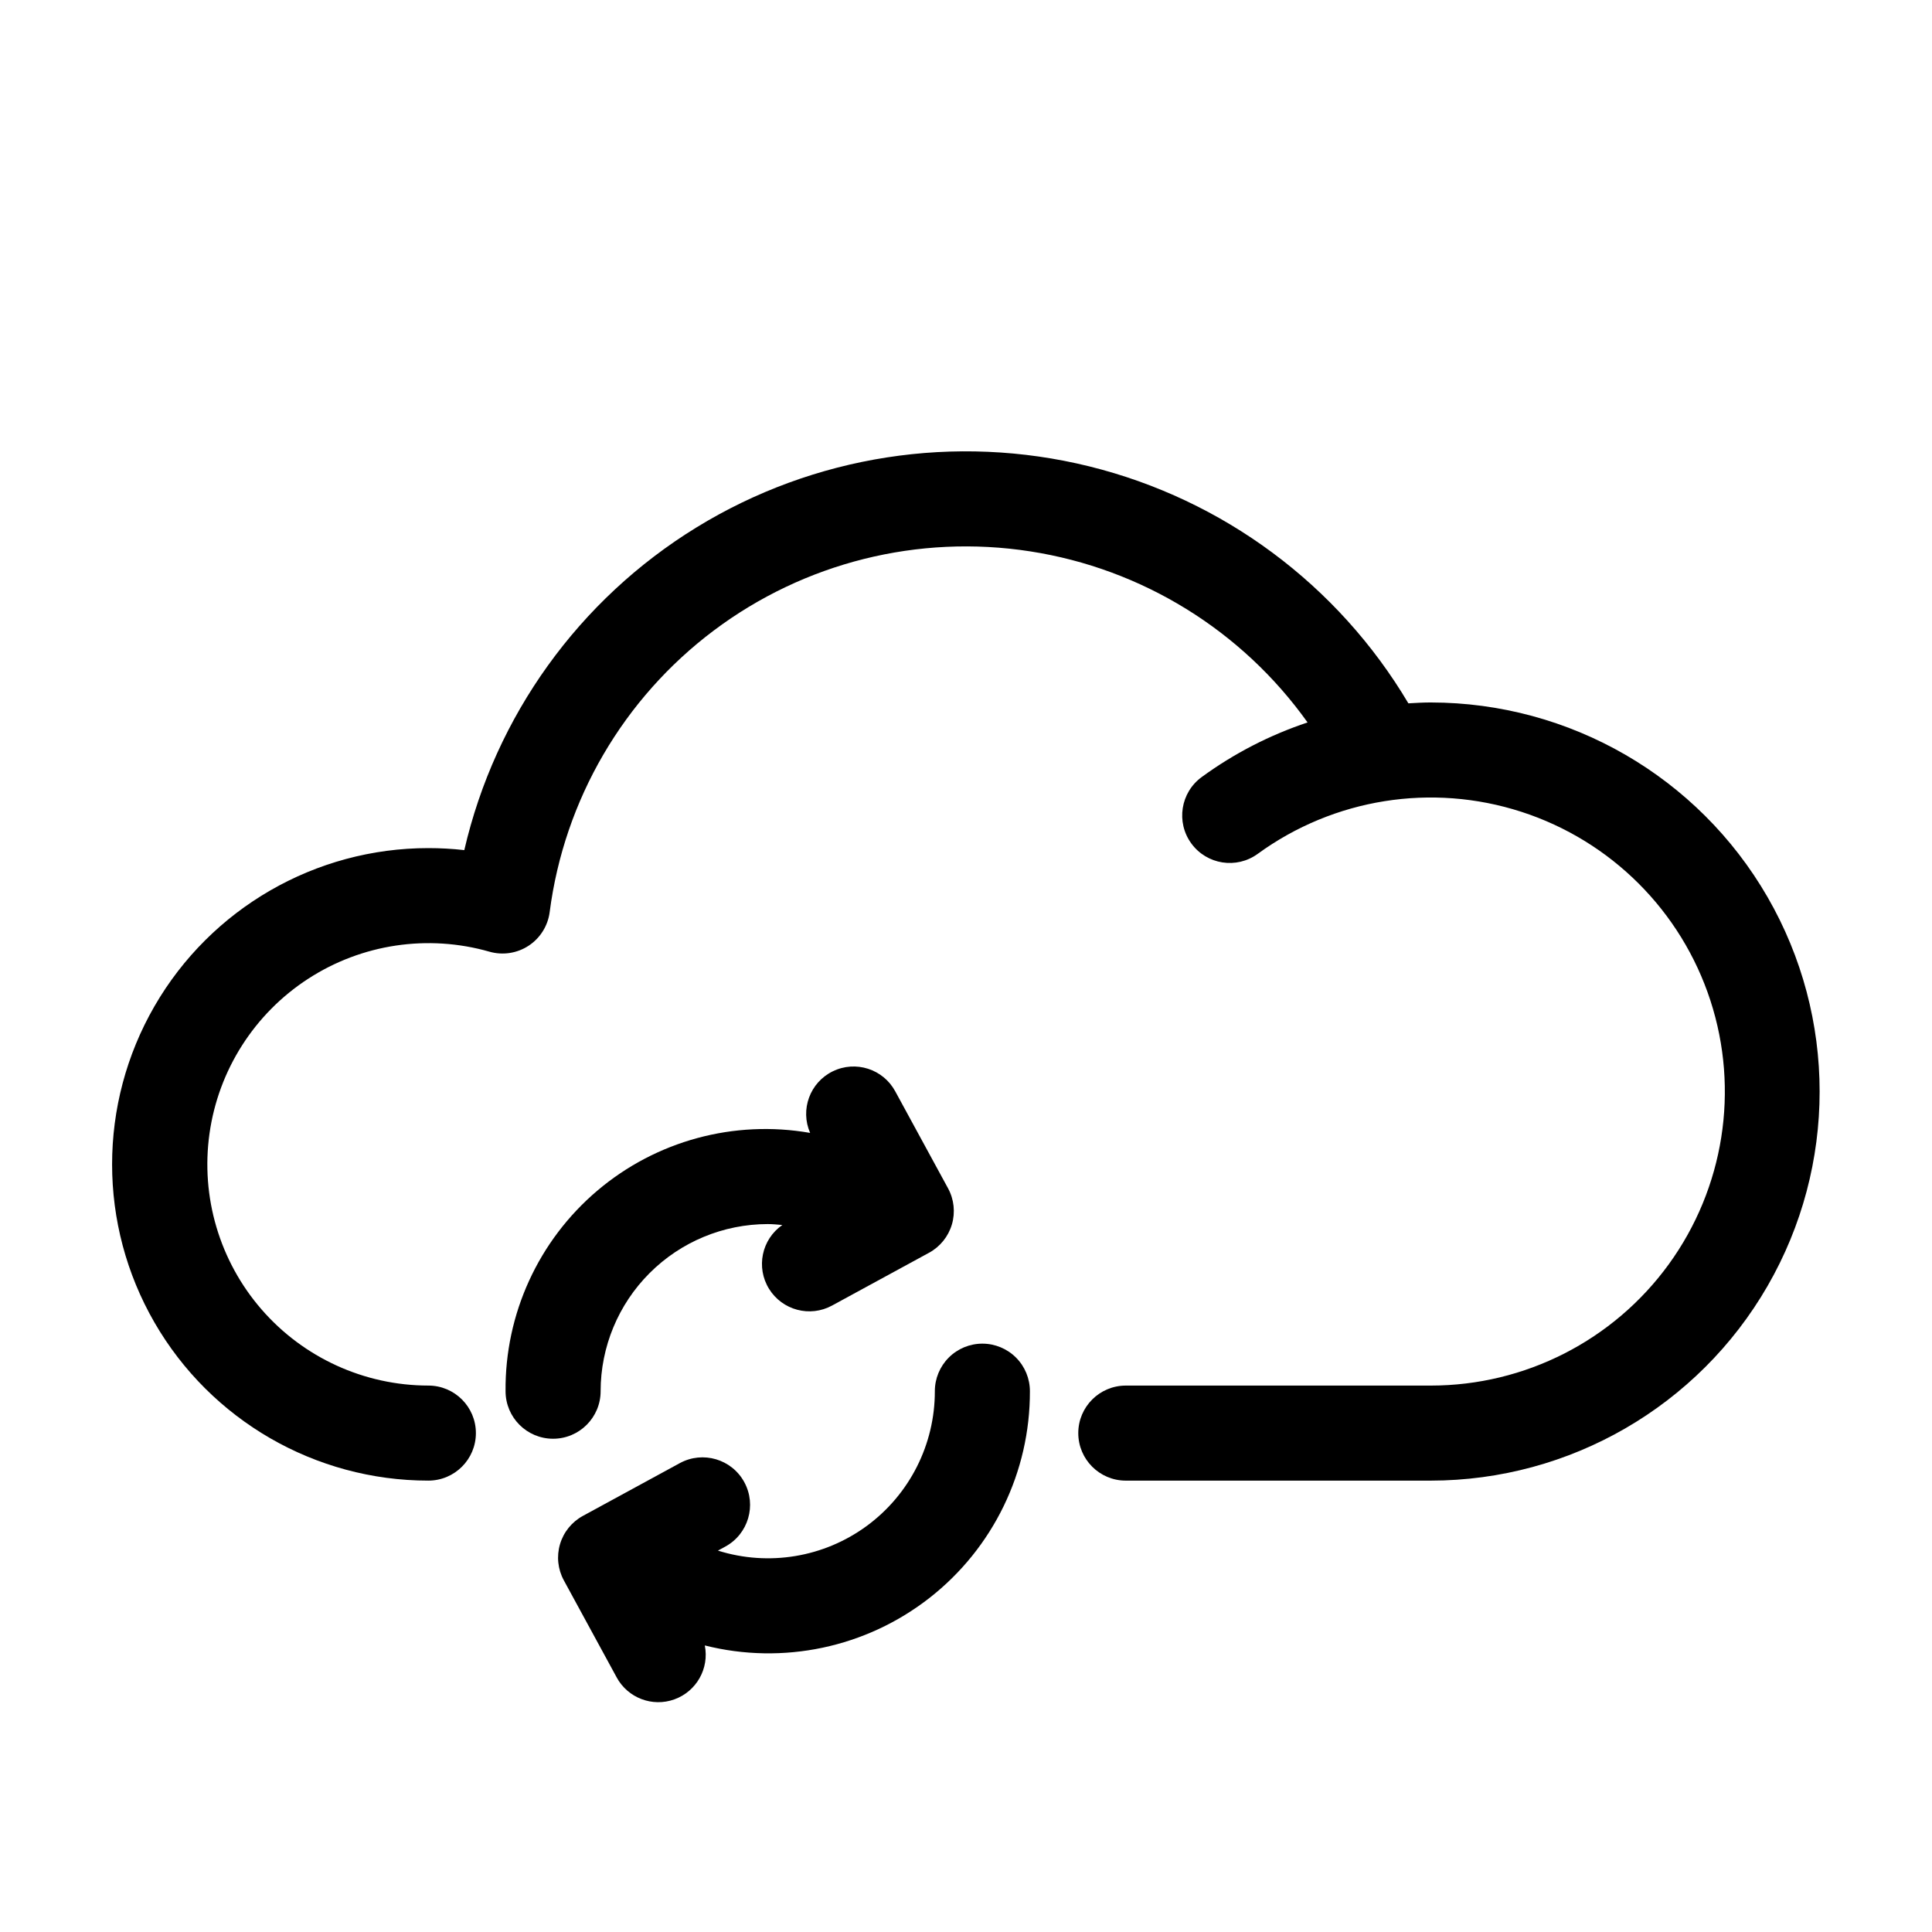 <?xml version="1.0" encoding="UTF-8"?>
<!-- The Best Svg Icon site in the world: iconSvg.co, Visit us! https://iconsvg.co -->
<svg fill="#000000" width="800px" height="800px" version="1.1" viewBox="144 144 512 512" xmlns="http://www.w3.org/2000/svg">
 <g>
  <path d="m523.18 330.16c-1.992 0-3.969 0.121-5.941 0.23h-0.004c-18.645-31.414-49.113-54.035-84.578-62.801-35.465-8.762-72.965-2.93-104.09 16.184-31.133 19.117-53.297 49.922-61.523 85.516-3.164-0.359-6.344-0.535-9.527-0.535-29.941 0-57.609 15.973-72.582 41.906-14.973 25.93-14.973 57.883 0 83.812 14.973 25.934 42.641 41.906 72.582 41.906 6.957 0 12.598-5.637 12.598-12.594 0-6.957-5.641-12.594-12.598-12.594-16.961-0.016-33.09-7.379-44.211-20.188-11.121-12.812-16.152-29.809-13.785-46.609 2.363-16.797 11.891-31.75 26.113-40.988 14.227-9.242 31.758-11.867 48.07-7.199 3.531 1.012 7.324 0.434 10.395-1.586 3.066-2.019 5.102-5.277 5.57-8.922 3.856-29.723 19.547-56.629 43.516-74.625 23.969-17.992 54.184-25.551 83.801-20.961 29.621 4.586 56.133 20.938 73.531 45.34-10.043 3.348-19.504 8.23-28.051 14.473-5.621 4.102-6.852 11.98-2.754 17.598 4.102 5.621 11.98 6.852 17.602 2.75 20.168-14.684 46.152-18.824 69.887-11.133 23.734 7.691 42.352 26.281 50.074 50.008 7.723 23.723 3.621 49.711-11.039 69.902-14.66 20.188-38.102 32.137-63.051 32.141h-80.832c-6.957 0-12.598 5.637-12.598 12.594 0 6.957 5.641 12.594 12.598 12.594h80.832c36.82-0.023 70.832-19.684 89.234-51.574 18.402-31.891 18.402-71.176 0-103.07-18.402-31.891-52.414-51.547-89.234-51.574z"/>
  <path d="m303.17 512.68c0.012-11.742 4.68-23 12.984-31.301 8.301-8.305 19.559-12.973 31.301-12.988 1.297 0 2.582 0.133 3.871 0.246-5.484 3.809-7.031 11.238-3.523 16.918 3.512 5.68 10.848 7.625 16.707 4.426l25.691-13.988v0.004c2.934-1.598 5.113-4.297 6.059-7.5 0.945-3.203 0.578-6.652-1.02-9.586l-13.988-25.691c-3.203-5.926-10.508-8.266-16.559-5.312-6.051 2.953-8.699 10.152-6 16.324-20.141-3.527-40.809 2.078-56.402 15.305s-24.504 32.699-24.312 53.145c0 6.957 5.637 12.598 12.594 12.598s12.598-5.641 12.598-12.598z"/>
  <path d="m404.34 500.08c-3.34 0-6.547 1.324-8.906 3.688-2.363 2.363-3.691 5.566-3.691 8.906 0.023 14.094-6.672 27.355-18.027 35.703-11.355 8.344-26.012 10.777-39.457 6.551l1.941-1.059h0.004c6.109-3.324 8.363-10.973 5.039-17.086-3.324-6.109-10.977-8.363-17.086-5.039l-25.691 13.988c-2.934 1.598-5.113 4.293-6.059 7.5-0.945 3.203-0.578 6.652 1.02 9.586l13.988 25.691h-0.004c2.961 5.469 9.473 7.953 15.32 5.836 5.848-2.113 9.27-8.188 8.047-14.285 20.738 5.219 42.723 0.566 59.566-12.609s26.66-33.391 26.59-54.777c0-3.34-1.324-6.543-3.688-8.906s-5.566-3.688-8.906-3.688z"/>
 </g>
</svg>